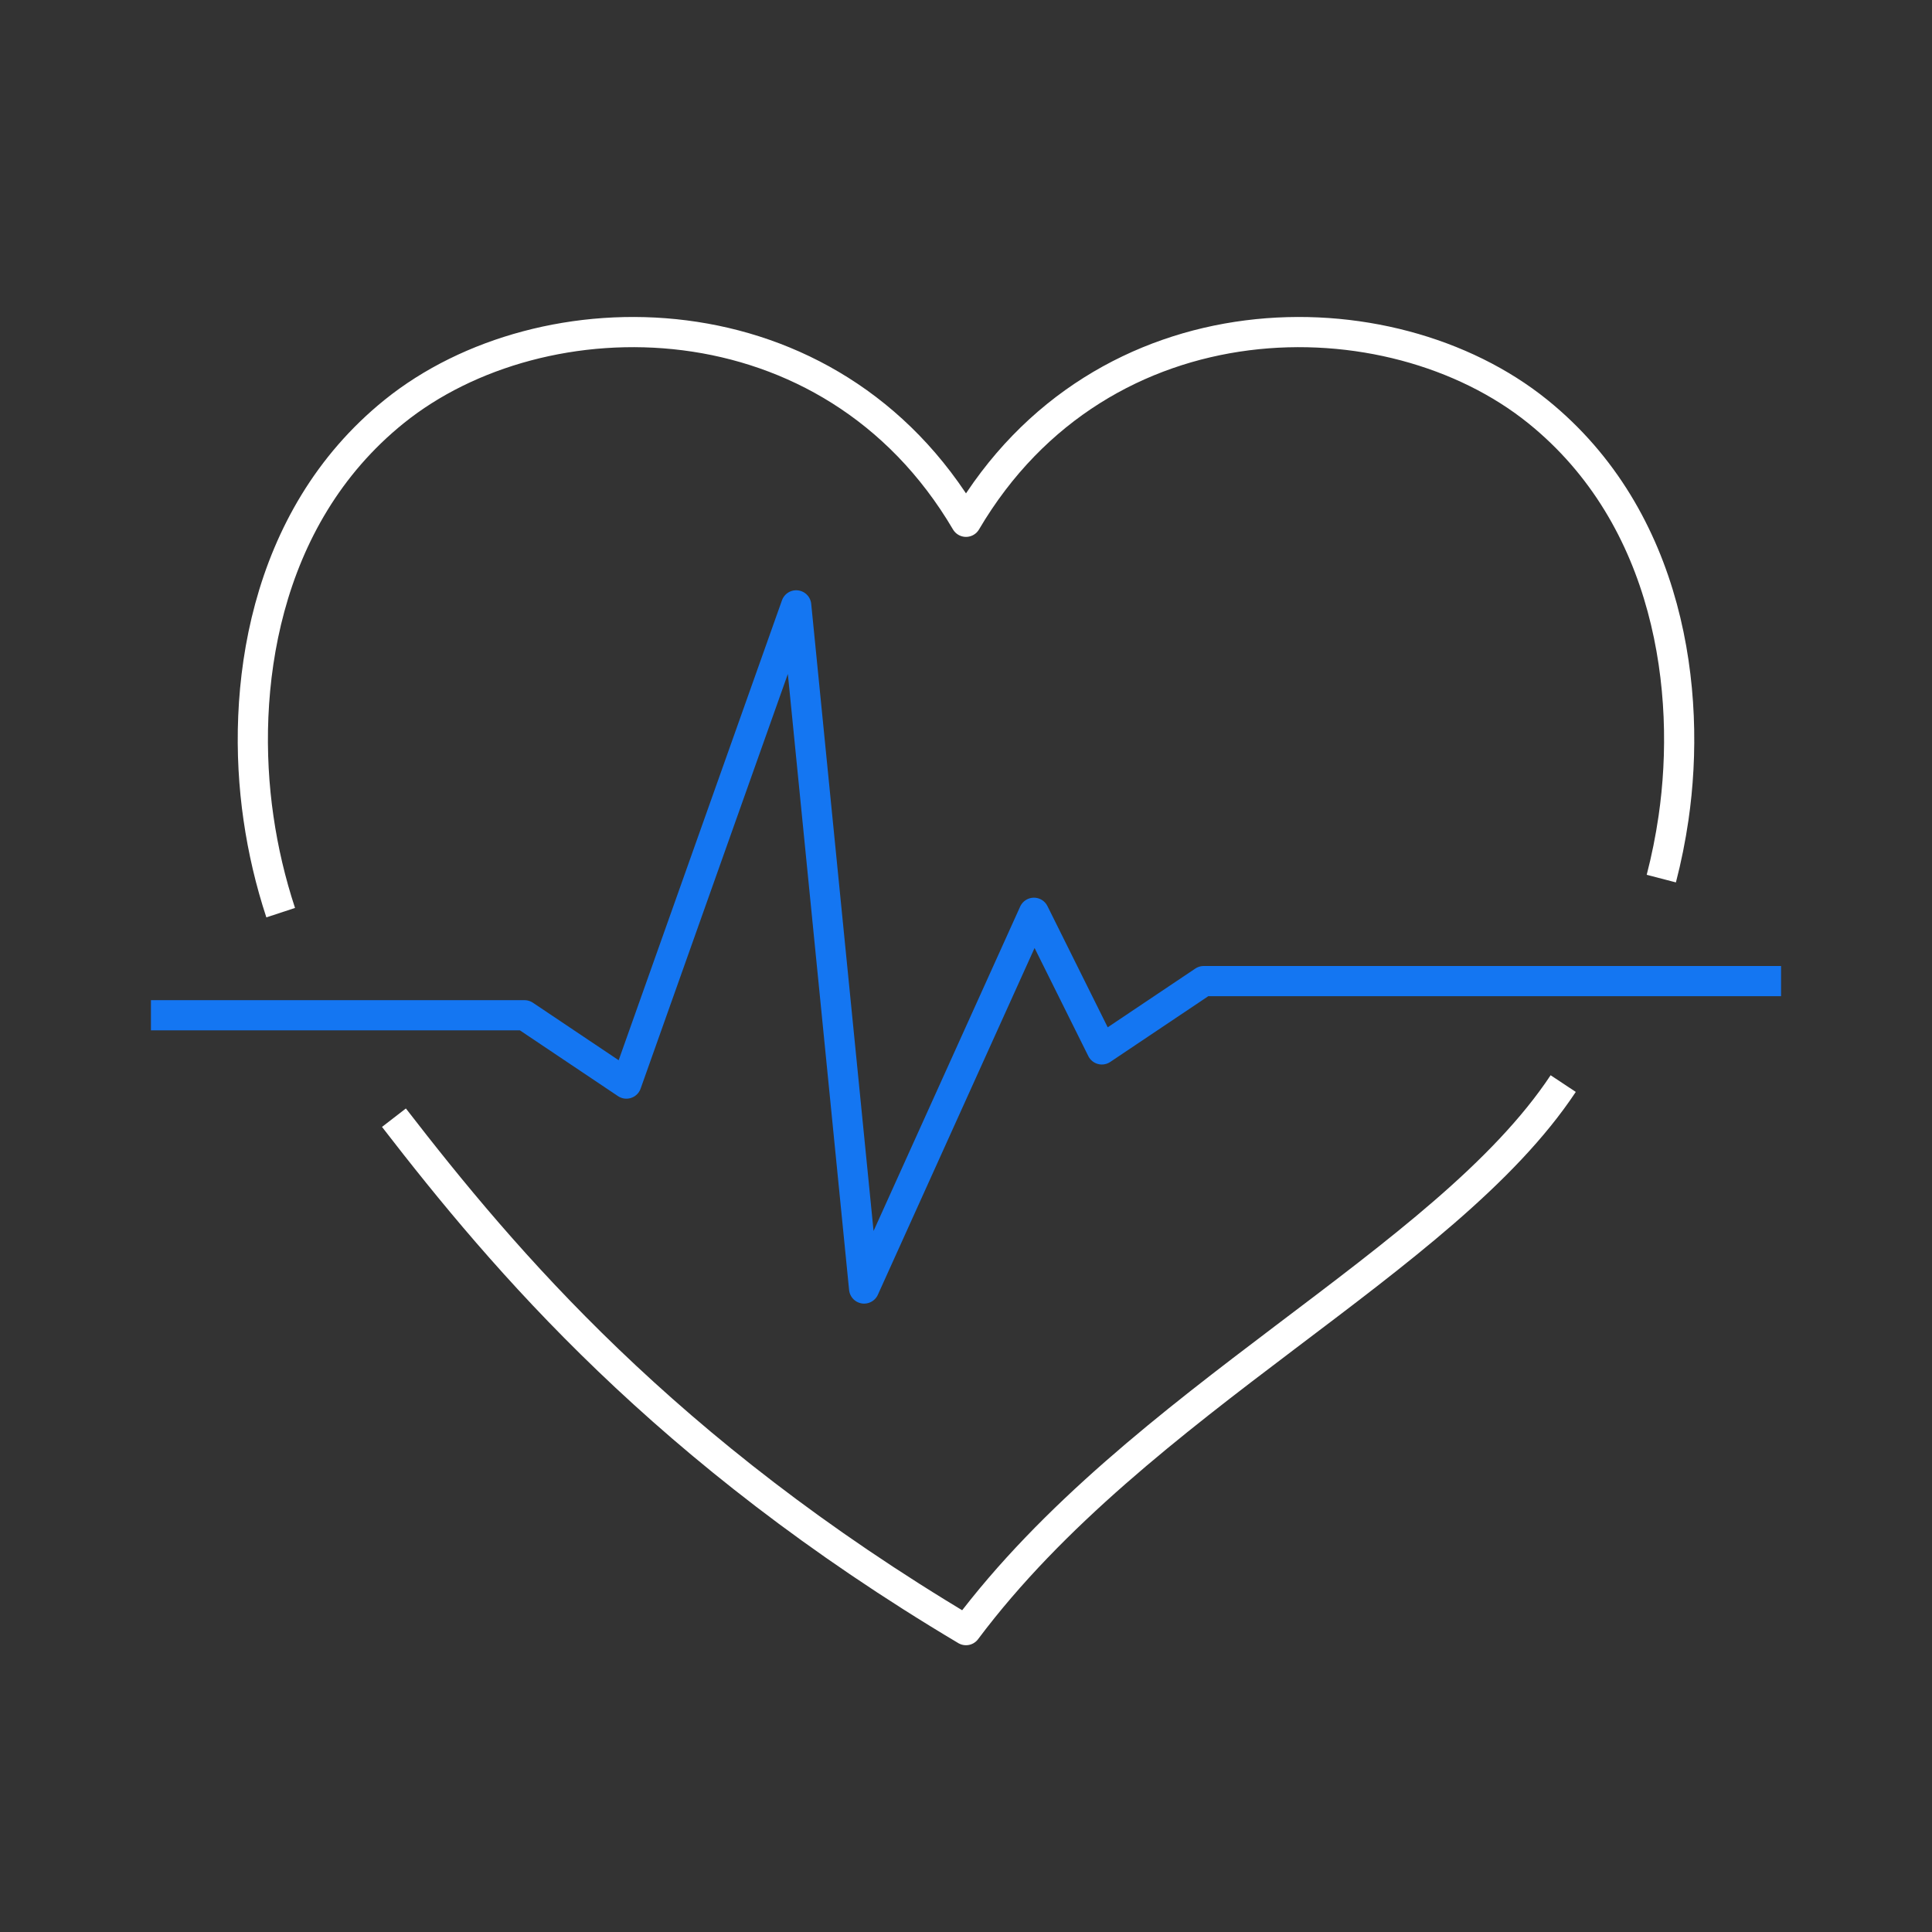 <svg width="64" height="64" viewBox="0 0 64 64" fill="none" xmlns="http://www.w3.org/2000/svg">
<rect x="0" y="0" width="64" height="64" fill="#333333" stroke="none"/>
<g clip-path="url(#clip0_4529_39324)">
<path d="M55.033 29.105C55.204 28.447 55.338 27.78 55.437 27.102C56.047 22.923 55.328 17.174 50.942 13.633C46.033 9.67 36.495 9.647 32 17.285C27.503 9.647 17.967 9.67 13.057 13.633C8.672 17.173 7.953 22.923 8.563 27.103C8.716 28.165 8.962 29.213 9.298 30.233M13.05 37.025C16.698 41.746 22.017 48.06 32 54C37.719 46.362 47.844 41.836 51.783 35.895" stroke="white" stroke-linejoin="round"/>
<path d="M5 33.632H17.375L20.75 35.895L26.375 20.053L28.625 42.684L34.25 30.237L36.5 34.763L39.875 32.5H59" stroke="#1476F2" stroke-linejoin="round"/>
</g>
<defs>
<clip-path id="clip0_4529_39324">
<rect width="54" height="45" fill="white" transform="translate(5 9.5)"/>
</clip-path>
</defs>
</svg>
